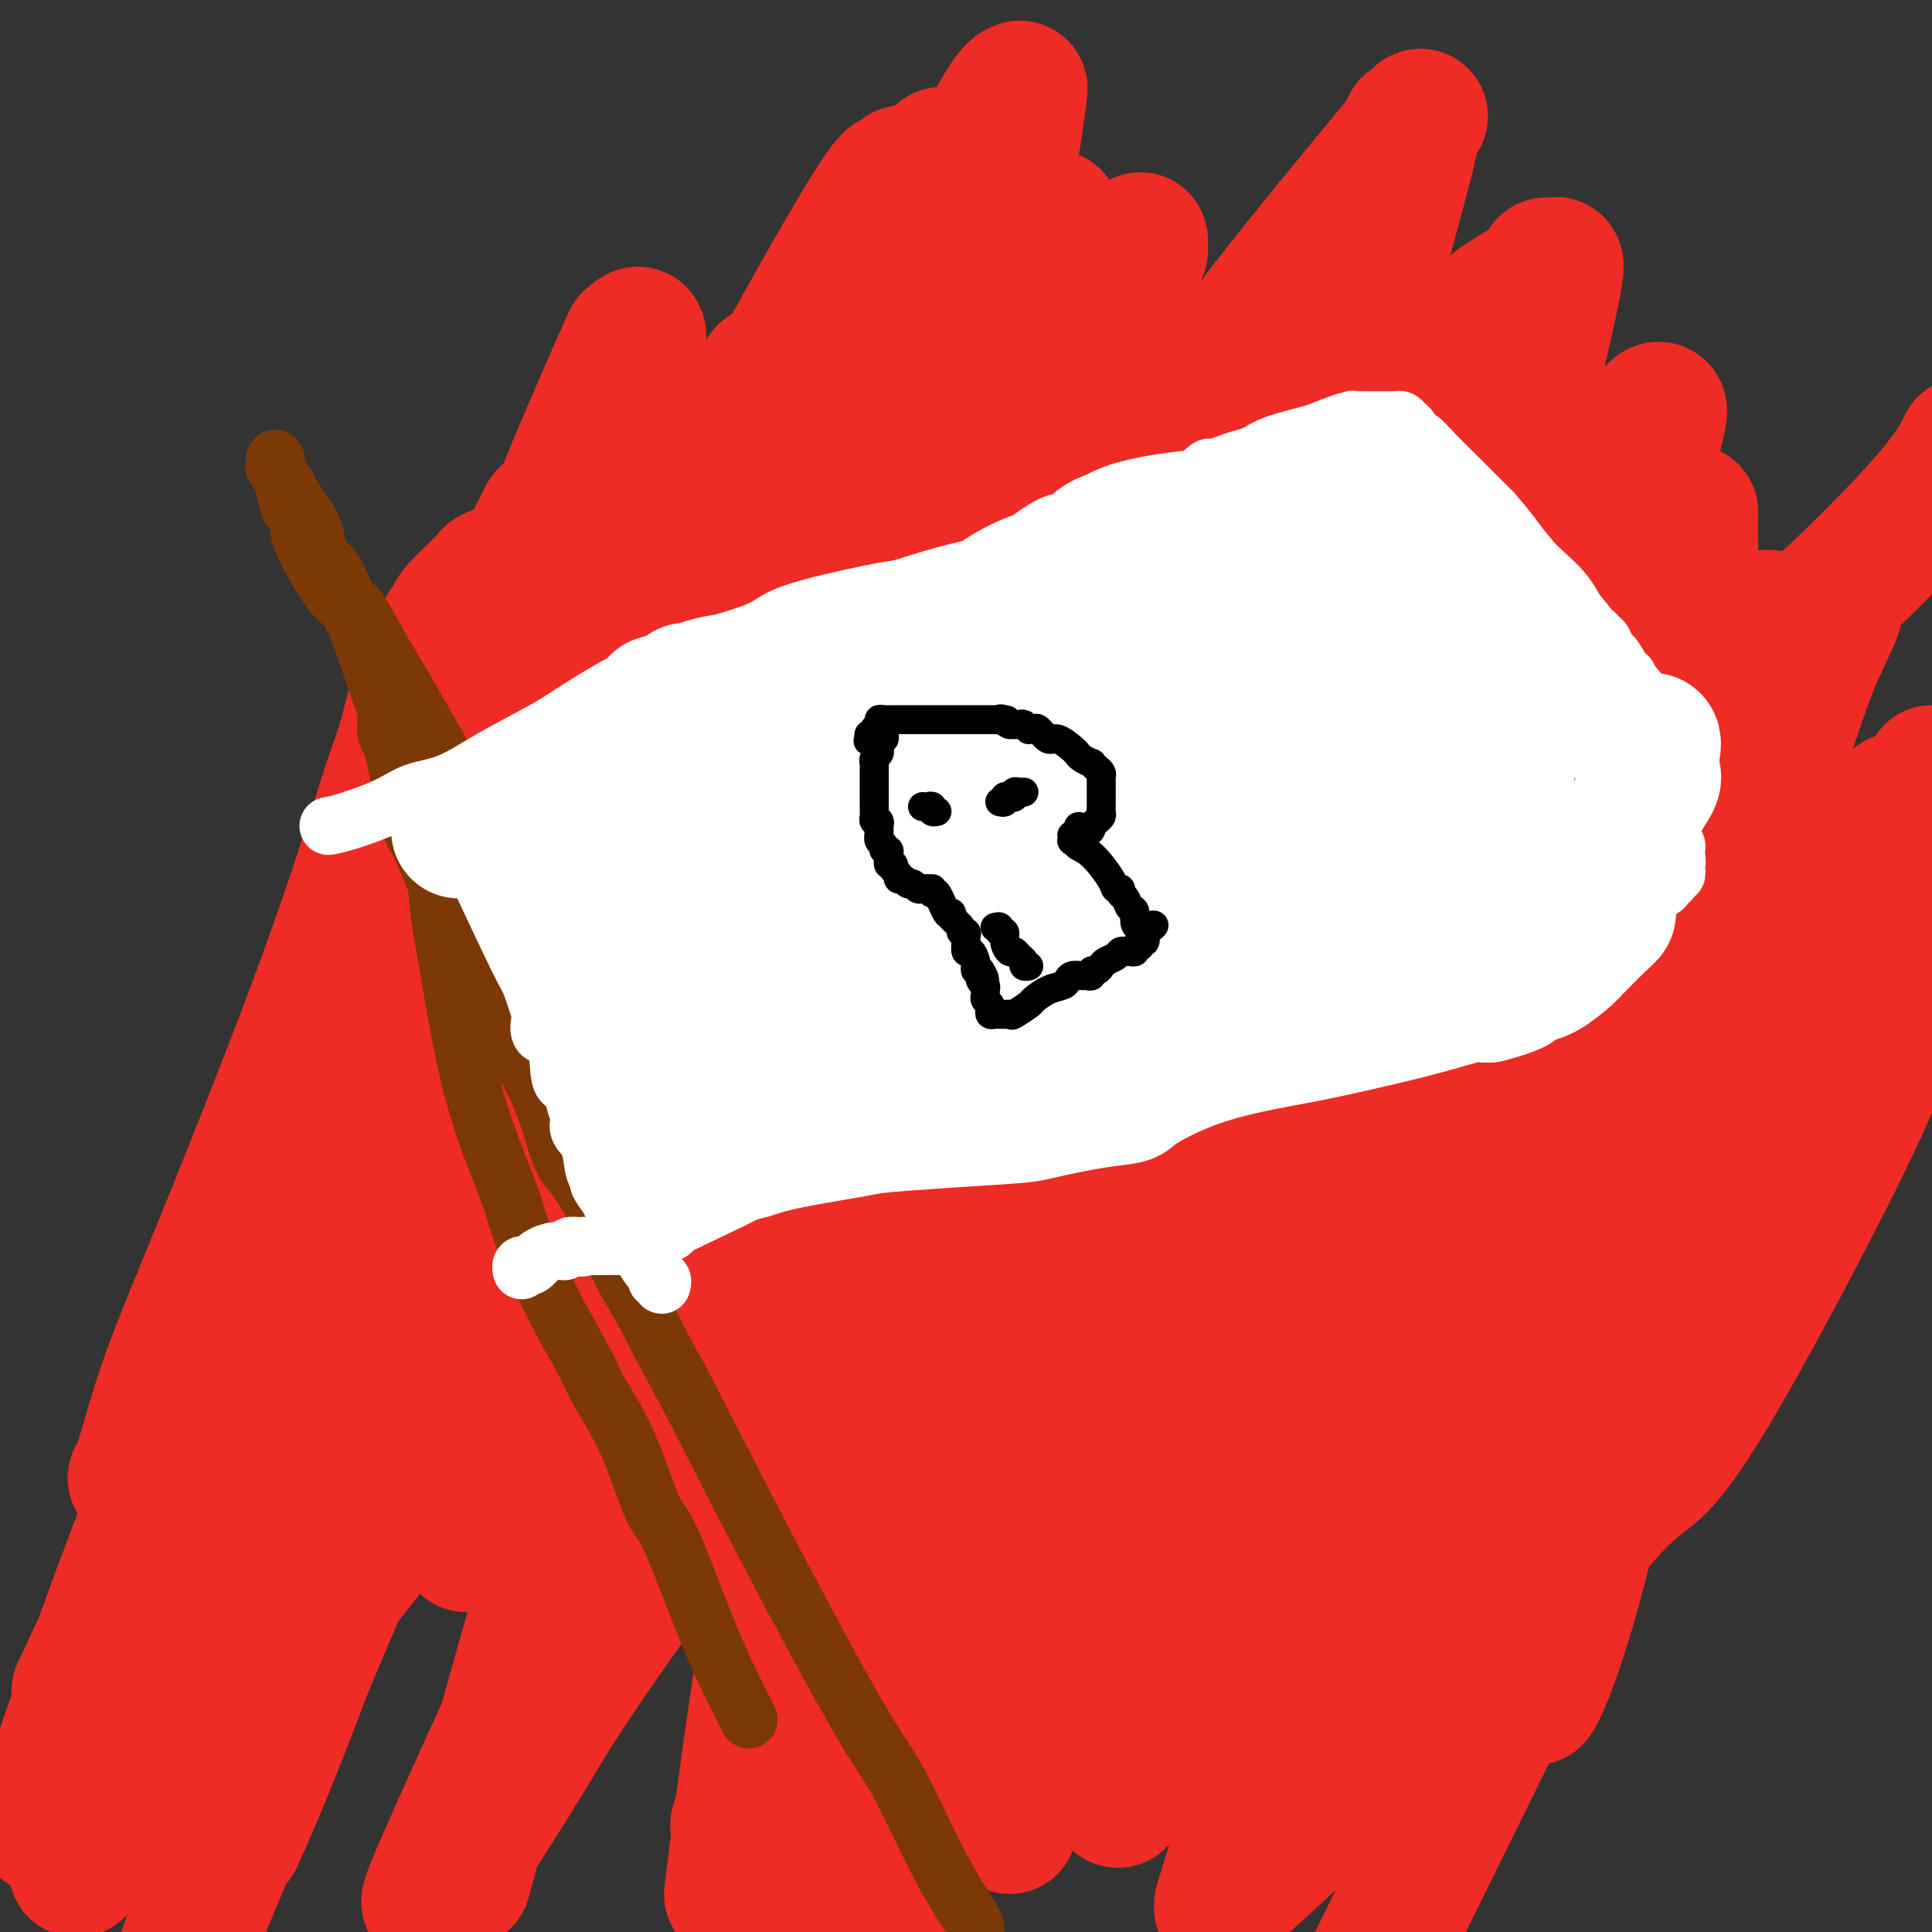 <svg viewBox='0 0 400 400' version='1.1' xmlns='http://www.w3.org/2000/svg' xmlns:xlink='http://www.w3.org/1999/xlink'><rect x="0" y="0" width="400" height="400" fill="#333333" stroke="none"/><g fill='none' stroke='#EE2B24' stroke-width='28' stroke-linecap='round' stroke-linejoin='round'><path d='M28,306c0.497,-0.846 0.993,-1.692 2,-5c1.007,-3.308 2.523,-9.080 5,-16c2.477,-6.920 5.914,-14.990 12,-30c6.086,-15.010 14.821,-36.960 21,-54c6.179,-17.040 9.801,-29.170 12,-36c2.199,-6.830 2.976,-8.360 4,-12c1.024,-3.640 2.296,-9.388 4,-14c1.704,-4.612 3.841,-8.086 5,-10c1.159,-1.914 1.340,-2.269 2,-3c0.660,-0.731 1.797,-1.840 3,-3c1.203,-1.160 2.470,-2.373 3,-3c0.530,-0.627 0.323,-0.668 1,-1c0.677,-0.332 2.240,-0.956 3,-1c0.760,-0.044 0.719,0.493 1,0c0.281,-0.493 0.884,-2.017 0,2c-0.884,4.017 -3.255,13.573 -12,38c-8.745,24.427 -23.863,63.725 -32,85c-8.137,21.275 -9.295,24.527 -14,36c-4.705,11.473 -12.959,31.166 -17,41c-4.041,9.834 -3.869,9.810 -4,10c-0.131,0.190 -0.566,0.595 -1,1'/><path d='M26,331c-11.029,27.569 -4.600,9.990 2,-5c6.600,-14.990 13.373,-27.393 23,-50c9.627,-22.607 22.110,-55.419 29,-74c6.890,-18.581 8.189,-22.929 12,-35c3.811,-12.071 10.134,-31.863 14,-43c3.866,-11.137 5.274,-13.618 6,-15c0.726,-1.382 0.768,-1.664 1,-2c0.232,-0.336 0.653,-0.728 1,-1c0.347,-0.272 0.621,-0.426 0,1c-0.621,1.426 -2.137,4.432 -3,6c-0.863,1.568 -1.072,1.698 -6,16c-4.928,14.302 -14.574,42.776 -19,58c-4.426,15.224 -3.630,17.197 -5,26c-1.370,8.803 -4.906,24.436 -7,34c-2.094,9.564 -2.747,13.059 -3,15c-0.253,1.941 -0.105,2.328 0,3c0.105,0.672 0.168,1.628 0,2c-0.168,0.372 -0.567,0.158 1,-2c1.567,-2.158 5.098,-6.262 8,-8c2.902,-1.738 5.174,-1.111 18,-21c12.826,-19.889 36.208,-60.295 48,-83c11.792,-22.705 11.996,-27.708 18,-45c6.004,-17.292 17.809,-46.874 24,-61c6.191,-14.126 6.768,-12.795 7,-13c0.232,-0.205 0.117,-1.944 0,-2c-0.117,-0.056 -0.238,1.573 0,1c0.238,-0.573 0.833,-3.346 -3,5c-3.833,8.346 -12.095,27.813 -19,44c-6.905,16.187 -12.452,29.093 -18,42'/><path d='M155,124c-12.654,35.360 -24.289,78.760 -31,104c-6.711,25.240 -8.499,32.319 -12,44c-3.501,11.681 -8.714,27.964 -10,34c-1.286,6.036 1.357,1.824 -1,6c-2.357,4.176 -9.712,16.739 2,-3c11.712,-19.739 42.491,-71.781 60,-103c17.509,-31.219 21.749,-41.616 28,-55c6.251,-13.384 14.513,-29.756 22,-47c7.487,-17.244 14.197,-35.359 18,-44c3.803,-8.641 4.698,-7.808 5,-8c0.302,-0.192 0.011,-1.410 0,-2c-0.011,-0.590 0.259,-0.552 0,1c-0.259,1.552 -1.047,4.617 -2,5c-0.953,0.383 -2.069,-1.918 -11,17c-8.931,18.918 -25.676,59.054 -37,94c-11.324,34.946 -17.228,64.701 -20,79c-2.772,14.299 -2.411,13.143 -3,15c-0.589,1.857 -2.127,6.728 -3,9c-0.873,2.272 -1.082,1.947 0,1c1.082,-0.947 3.454,-2.514 4,-3c0.546,-0.486 -0.734,0.109 11,-12c11.734,-12.109 36.482,-36.921 50,-51c13.518,-14.079 15.804,-17.424 25,-32c9.196,-14.576 25.300,-40.385 34,-56c8.700,-15.615 9.997,-21.038 11,-24c1.003,-2.962 1.712,-3.464 2,-4c0.288,-0.536 0.154,-1.106 0,-1c-0.154,0.106 -0.330,0.887 -3,6c-2.670,5.113 -7.835,14.556 -13,24'/><path d='M281,118c-5.470,9.587 -11.147,19.054 -24,54c-12.853,34.946 -32.884,95.370 -44,131c-11.116,35.630 -13.319,46.466 -17,61c-3.681,14.534 -8.841,32.767 -14,51'/><path d='M204,364c-1.477,3.614 -2.955,7.229 0,0c2.955,-7.229 10.341,-25.301 24,-52c13.659,-26.699 33.590,-62.025 47,-86c13.410,-23.975 20.300,-36.599 24,-42c3.700,-5.401 4.209,-3.577 5,-5c0.791,-1.423 1.864,-6.092 2,-6c0.136,0.092 -0.666,4.945 -2,7c-1.334,2.055 -3.200,1.312 -13,26c-9.800,24.688 -27.533,74.808 -38,105c-10.467,30.192 -13.668,40.457 -16,47c-2.332,6.543 -3.794,9.365 -4,10c-0.206,0.635 0.843,-0.917 0,1c-0.843,1.917 -3.578,7.304 1,0c4.578,-7.304 16.468,-27.298 23,-34c6.532,-6.702 7.704,-0.110 33,-45c25.296,-44.890 74.716,-141.262 77,-159c2.284,-17.738 -42.568,43.157 -63,71c-20.432,27.843 -16.446,22.635 -26,41c-9.554,18.365 -32.650,60.303 -46,86c-13.350,25.697 -16.956,35.154 -19,40c-2.044,4.846 -2.527,5.083 -3,6c-0.473,0.917 -0.935,2.516 -1,3c-0.065,0.484 0.267,-0.147 2,-5c1.733,-4.853 4.866,-13.926 8,-23'/><path d='M219,350c8.825,-21.218 25.889,-60.264 41,-97c15.111,-36.736 28.269,-71.161 35,-91c6.731,-19.839 7.036,-25.092 9,-33c1.964,-7.908 5.587,-18.469 7,-23c1.413,-4.531 0.615,-3.030 0,-2c-0.615,1.030 -1.049,1.589 0,0c1.049,-1.589 3.579,-5.326 -5,4c-8.579,9.326 -28.269,31.716 -40,45c-11.731,13.284 -15.505,17.461 -27,44c-11.495,26.539 -30.713,75.440 -44,113c-13.287,37.560 -20.644,63.780 -28,90'/><path d='M176,361c-4.710,16.538 -9.421,33.075 0,0c9.421,-33.075 32.973,-115.764 48,-169c15.027,-53.236 21.529,-77.019 24,-86c2.471,-8.981 0.911,-3.158 0,-1c-0.911,2.158 -1.172,0.653 -3,2c-1.828,1.347 -5.223,5.546 -8,8c-2.777,2.454 -4.935,3.164 -17,21c-12.065,17.836 -34.036,52.798 -54,92c-19.964,39.202 -37.921,82.643 -47,105c-9.079,22.357 -9.281,23.630 -13,31c-3.719,7.370 -10.955,20.836 -14,27c-3.045,6.164 -1.900,5.025 -1,3c0.900,-2.025 1.556,-4.938 0,-3c-1.556,1.938 -5.323,8.725 3,-10c8.323,-18.725 28.737,-62.963 40,-87c11.263,-24.037 13.373,-27.872 21,-48c7.627,-20.128 20.769,-56.550 28,-77c7.231,-20.450 8.551,-24.929 9,-27c0.449,-2.071 0.028,-1.733 0,-2c-0.028,-0.267 0.336,-1.137 0,-1c-0.336,0.137 -1.374,1.281 -1,1c0.374,-0.281 2.159,-1.988 -5,5c-7.159,6.988 -23.261,22.671 -43,52c-19.739,29.329 -43.116,72.305 -56,97c-12.884,24.695 -15.277,31.110 -22,47c-6.723,15.890 -17.778,41.254 -23,54c-5.222,12.746 -4.611,12.873 -4,13'/><path d='M50,378c-1.047,2.356 -2.094,4.713 0,0c2.094,-4.713 7.329,-16.494 17,-43c9.671,-26.506 23.777,-67.736 35,-102c11.223,-34.264 19.563,-61.561 24,-75c4.437,-13.439 4.971,-13.018 6,-16c1.029,-2.982 2.553,-9.366 3,-11c0.447,-1.634 -0.185,1.482 1,0c1.185,-1.482 4.185,-7.564 -3,2c-7.185,9.564 -24.556,34.772 -35,50c-10.444,15.228 -13.962,20.476 -25,43c-11.038,22.524 -29.596,62.322 -40,86c-10.404,23.678 -12.655,31.234 -14,35c-1.345,3.766 -1.783,3.741 -2,4c-0.217,0.259 -0.213,0.801 0,0c0.213,-0.801 0.634,-2.945 0,-2c-0.634,0.945 -2.323,4.980 5,-11c7.323,-15.980 23.658,-51.973 40,-91c16.342,-39.027 32.692,-81.087 41,-104c8.308,-22.913 8.575,-26.680 12,-36c3.425,-9.320 10.007,-24.193 13,-31c2.993,-6.807 2.396,-5.550 3,-6c0.604,-0.450 2.410,-2.608 0,3c-2.410,5.608 -9.035,18.984 -13,29c-3.965,10.016 -5.269,16.674 -16,43c-10.731,26.326 -30.889,72.319 -46,114c-15.111,41.681 -25.174,79.048 -30,97c-4.826,17.952 -4.415,16.487 -6,20c-1.585,3.513 -5.167,12.004 -4,11c1.167,-1.004 7.084,-11.502 13,-22'/><path d='M29,365c21.535,-32.781 68.871,-103.735 93,-141c24.129,-37.265 25.051,-40.843 29,-48c3.949,-7.157 10.925,-17.893 18,-30c7.075,-12.107 14.247,-25.584 18,-32c3.753,-6.416 4.085,-5.770 5,-7c0.915,-1.230 2.413,-4.337 0,3c-2.413,7.337 -8.736,25.117 -19,50c-10.264,24.883 -24.470,56.867 -39,100c-14.530,43.133 -29.384,97.413 -35,118c-5.616,20.587 -1.995,7.481 -1,3c0.995,-4.481 -0.636,-0.337 -1,1c-0.364,1.337 0.538,-0.132 3,-4c2.462,-3.868 6.485,-10.136 10,-16c3.515,-5.864 6.521,-11.324 22,-33c15.479,-21.676 43.430,-59.569 62,-90c18.570,-30.431 27.758,-53.399 34,-68c6.242,-14.601 9.538,-20.834 11,-24c1.462,-3.166 1.091,-3.264 1,-4c-0.091,-0.736 0.100,-2.110 0,-2c-0.100,0.110 -0.490,1.704 0,1c0.490,-0.704 1.861,-3.707 -3,5c-4.861,8.707 -15.955,29.123 -30,63c-14.045,33.877 -31.042,81.217 -39,106c-7.958,24.783 -6.878,27.011 -8,34c-1.122,6.989 -4.445,18.739 -6,24c-1.555,5.261 -1.342,4.032 -1,3c0.342,-1.032 0.812,-1.866 2,-5c1.188,-3.134 3.094,-8.567 5,-14'/><path d='M160,358c3.080,-6.968 7.279,-14.889 20,-41c12.721,-26.111 33.963,-70.411 51,-110c17.037,-39.589 29.869,-74.466 37,-93c7.131,-18.534 8.562,-20.727 9,-22c0.438,-1.273 -0.116,-1.628 0,-2c0.116,-0.372 0.901,-0.761 1,0c0.099,0.761 -0.488,2.671 0,2c0.488,-0.671 2.051,-3.925 -5,11c-7.051,14.925 -22.715,48.027 -31,67c-8.285,18.973 -9.190,23.815 -15,44c-5.810,20.185 -16.524,55.712 -21,70c-4.476,14.288 -2.713,7.337 -2,5c0.713,-2.337 0.375,-0.062 0,1c-0.375,1.062 -0.788,0.909 0,0c0.788,-0.909 2.779,-2.575 4,-4c1.221,-1.425 1.674,-2.610 12,-13c10.326,-10.390 30.524,-29.985 47,-47c16.476,-17.015 29.230,-31.450 38,-42c8.770,-10.550 13.555,-17.216 16,-21c2.445,-3.784 2.549,-4.687 3,-5c0.451,-0.313 1.248,-0.035 3,-4c1.752,-3.965 4.460,-12.171 -2,7c-6.460,19.171 -22.086,65.721 -31,94c-8.914,28.279 -11.115,38.287 -17,59c-5.885,20.713 -15.454,52.129 -20,67c-4.546,14.871 -4.070,13.196 -4,13c0.070,-0.196 -0.266,1.087 0,1c0.266,-0.087 1.133,-1.543 2,-3'/><path d='M255,392c1.950,-1.767 5.823,-5.183 11,-10c5.177,-4.817 11.656,-11.033 26,-28c14.344,-16.967 36.553,-44.683 48,-60c11.447,-15.317 12.133,-18.235 16,-27c3.867,-8.765 10.914,-23.377 14,-31c3.086,-7.623 2.211,-8.258 3,-10c0.789,-1.742 3.242,-4.591 0,1c-3.242,5.591 -12.181,19.621 -17,29c-4.819,9.379 -5.520,14.108 -18,41c-12.480,26.892 -36.740,75.946 -61,125'/><path d='M297,329c-2.866,12.997 -5.731,25.993 0,0c5.731,-25.993 20.060,-90.977 28,-127c7.940,-36.023 9.492,-43.085 11,-57c1.508,-13.915 2.972,-34.682 5,-47c2.028,-12.318 4.620,-16.186 0,-11c-4.620,5.186 -16.453,19.425 -21,20c-4.547,0.575 -1.809,-12.515 -21,27c-19.191,39.515 -60.310,131.635 -78,176c-17.690,44.365 -11.950,40.975 -10,41c1.950,0.025 0.110,3.467 -1,6c-1.110,2.533 -1.490,4.159 -1,3c0.490,-1.159 1.851,-5.104 1,-4c-0.851,1.104 -3.912,7.256 3,-9c6.912,-16.256 23.798,-54.922 34,-79c10.202,-24.078 13.719,-33.570 21,-57c7.281,-23.430 18.324,-60.799 24,-81c5.676,-20.201 5.984,-23.233 6,-25c0.016,-1.767 -0.262,-2.269 0,-3c0.262,-0.731 1.063,-1.690 0,-1c-1.063,0.690 -3.992,3.031 -6,4c-2.008,0.969 -3.096,0.567 -12,10c-8.904,9.433 -25.626,28.703 -42,51c-16.374,22.297 -32.402,47.623 -41,62c-8.598,14.377 -9.768,17.805 -14,26c-4.232,8.195 -11.526,21.155 -15,28c-3.474,6.845 -3.128,7.574 -3,8c0.128,0.426 0.036,0.550 0,-1c-0.036,-1.550 -0.018,-4.775 0,-8'/><path d='M165,281c0.814,-4.890 2.847,-12.616 5,-22c2.153,-9.384 4.424,-20.426 8,-43c3.576,-22.574 8.458,-56.680 12,-81c3.542,-24.320 5.745,-38.854 7,-46c1.255,-7.146 1.562,-6.903 2,-10c0.438,-3.097 1.005,-9.532 1,-12c-0.005,-2.468 -0.584,-0.967 0,-1c0.584,-0.033 2.331,-1.600 0,0c-2.331,1.600 -8.740,6.369 -23,26c-14.260,19.631 -36.370,54.126 -60,92c-23.630,37.874 -48.781,79.127 -64,106c-15.219,26.873 -20.507,39.367 -26,52c-5.493,12.633 -11.191,25.407 -14,31c-2.809,5.593 -2.729,4.007 -3,4c-0.271,-0.007 -0.892,1.567 -1,1c-0.108,-0.567 0.296,-3.274 0,-3c-0.296,0.274 -1.291,3.528 3,-9c4.291,-12.528 13.867,-40.840 28,-75c14.133,-34.160 32.822,-74.169 43,-96c10.178,-21.831 11.844,-25.485 18,-37c6.156,-11.515 16.804,-30.891 23,-41c6.196,-10.109 7.942,-10.950 9,-12c1.058,-1.050 1.428,-2.308 1,-1c-0.428,1.308 -1.653,5.182 -10,24c-8.347,18.818 -23.817,52.578 -38,87c-14.183,34.422 -27.080,69.505 -34,88c-6.920,18.495 -7.863,20.403 -9,26c-1.137,5.597 -2.468,14.885 -3,19c-0.532,4.115 -0.266,3.058 0,2'/><path d='M40,350c-1.271,6.165 1.552,-1.921 2,-3c0.448,-1.079 -1.480,4.851 11,-15c12.480,-19.851 39.369,-65.481 54,-91c14.631,-25.519 17.005,-30.926 28,-53c10.995,-22.074 30.611,-60.814 42,-84c11.389,-23.186 14.550,-30.817 17,-36c2.450,-5.183 4.190,-7.916 5,-9c0.810,-1.084 0.691,-0.517 0,2c-0.691,2.517 -1.956,6.985 -3,11c-1.044,4.015 -1.869,7.579 -9,33c-7.131,25.421 -20.567,72.700 -28,98c-7.433,25.300 -8.863,28.621 -13,43c-4.137,14.379 -10.979,39.815 -14,52c-3.021,12.185 -2.219,11.118 -2,11c0.219,-0.118 -0.143,0.712 0,1c0.143,0.288 0.791,0.034 3,-3c2.209,-3.034 5.979,-8.846 10,-13c4.021,-4.154 8.294,-6.648 21,-24c12.706,-17.352 33.846,-49.560 51,-77c17.154,-27.440 30.322,-50.112 38,-62c7.678,-11.888 9.865,-12.991 13,-17c3.135,-4.009 7.217,-10.925 9,-14c1.783,-3.075 1.267,-2.309 1,-2c-0.267,0.309 -0.286,0.161 0,1c0.286,0.839 0.875,2.666 -1,10c-1.875,7.334 -6.215,20.175 -9,31c-2.785,10.825 -4.014,19.633 -9,39c-4.986,19.367 -13.727,49.291 -18,66c-4.273,16.709 -4.078,20.203 -4,22c0.078,1.797 0.039,1.899 0,2'/><path d='M235,269c-6.683,26.623 -3.389,8.679 0,1c3.389,-7.679 6.873,-5.095 11,-6c4.127,-0.905 8.898,-5.300 25,-18c16.102,-12.700 43.536,-33.705 62,-52c18.464,-18.295 27.959,-33.879 33,-42c5.041,-8.121 5.626,-8.779 7,-12c1.374,-3.221 3.535,-9.006 5,-12c1.465,-2.994 2.234,-3.197 2,-2c-0.234,1.197 -1.472,3.793 -3,7c-1.528,3.207 -3.345,7.026 -9,25c-5.655,17.974 -15.146,50.104 -22,77c-6.854,26.896 -11.071,48.558 -13,59c-1.929,10.442 -1.570,9.666 -2,12c-0.430,2.334 -1.648,7.780 -2,10c-0.352,2.220 0.164,1.214 2,-1c1.836,-2.214 4.993,-5.635 8,-8c3.007,-2.365 5.864,-3.675 14,-17c8.136,-13.325 21.552,-38.664 29,-54c7.448,-15.336 8.928,-20.667 11,-31c2.072,-10.333 4.735,-25.666 6,-34c1.265,-8.334 1.133,-9.667 1,-11'/><path d='M390,169c2.312,-2.839 4.625,-5.679 0,0c-4.625,5.679 -16.187,19.875 -26,39c-9.813,19.125 -17.878,43.179 -24,65c-6.122,21.821 -10.300,41.409 -14,55c-3.700,13.591 -6.920,21.185 -8,23c-1.080,1.815 -0.020,-2.150 0,-4c0.020,-1.850 -1.000,-1.583 2,-19c3.000,-17.417 10.019,-52.516 13,-71c2.981,-18.484 1.923,-20.354 4,-37c2.077,-16.646 7.288,-48.068 10,-68c2.712,-19.932 2.924,-28.373 3,-33c0.076,-4.627 0.016,-5.438 0,-7c-0.016,-1.562 0.013,-3.875 0,-5c-0.013,-1.125 -0.068,-1.063 0,-1c0.068,0.063 0.259,0.125 -2,1c-2.259,0.875 -6.969,2.563 -18,25c-11.031,22.437 -28.384,65.624 -37,90c-8.616,24.376 -8.495,29.942 -13,48c-4.505,18.058 -13.638,48.608 -18,64c-4.362,15.392 -3.954,15.625 -4,16c-0.046,0.375 -0.545,0.890 -1,1c-0.455,0.110 -0.866,-0.186 0,-2c0.866,-1.814 3.008,-5.146 5,-9c1.992,-3.854 3.833,-8.229 11,-26c7.167,-17.771 19.658,-48.937 29,-74c9.342,-25.063 15.534,-44.022 19,-54c3.466,-9.978 4.207,-10.973 6,-15c1.793,-4.027 4.636,-11.084 6,-15c1.364,-3.916 1.247,-4.690 1,-5c-0.247,-0.310 -0.623,-0.155 -1,0'/><path d='M333,151c12.055,-31.645 4.691,-11.256 -6,7c-10.691,18.256 -24.710,34.381 -44,60c-19.290,25.619 -43.851,60.733 -57,80c-13.149,19.267 -14.886,22.687 -24,39c-9.114,16.313 -25.604,45.518 -35,61c-9.396,15.482 -11.698,17.241 -14,19'/><path d='M152,388c-0.446,3.644 -0.892,7.288 0,0c0.892,-7.288 3.122,-25.508 9,-63c5.878,-37.492 15.403,-94.257 24,-147c8.597,-52.743 16.267,-101.463 20,-124c3.733,-22.537 3.531,-18.890 4,-21c0.469,-2.110 1.610,-9.978 2,-13c0.390,-3.022 0.029,-1.197 0,-1c-0.029,0.197 0.274,-1.234 -1,0c-1.274,1.234 -4.123,5.134 -15,29c-10.877,23.866 -29.780,67.698 -40,92c-10.220,24.302 -11.758,29.076 -18,44c-6.242,14.924 -17.188,40.000 -23,53c-5.812,13.000 -6.488,13.923 -7,15c-0.512,1.077 -0.858,2.307 -1,3c-0.142,0.693 -0.078,0.850 0,1c0.078,0.150 0.171,0.292 1,-1c0.829,-1.292 2.393,-4.019 3,-5c0.607,-0.981 0.257,-0.216 9,-17c8.743,-16.784 26.580,-51.118 36,-70c9.420,-18.882 10.423,-22.311 18,-36c7.577,-13.689 21.729,-37.637 30,-52c8.271,-14.363 10.661,-19.141 12,-22c1.339,-2.859 1.626,-3.801 2,-5c0.374,-1.199 0.833,-2.657 1,-3c0.167,-0.343 0.041,0.427 -5,9c-5.041,8.573 -14.998,24.947 -22,38c-7.002,13.053 -11.050,22.785 -27,53c-15.950,30.215 -43.801,80.913 -58,107c-14.199,26.087 -14.746,27.562 -20,37c-5.254,9.438 -15.215,26.839 -20,35c-4.785,8.161 -4.392,7.080 -4,6'/><path d='M62,330c-24.613,45.283 -8.144,15.989 1,-1c9.144,-16.989 10.963,-21.673 14,-31c3.037,-9.327 7.291,-23.296 19,-52c11.709,-28.704 30.875,-72.141 46,-106c15.125,-33.859 26.211,-58.138 32,-71c5.789,-12.862 6.281,-14.305 8,-19c1.719,-4.695 4.666,-12.641 5,-14c0.334,-1.359 -1.943,3.868 -2,3c-0.057,-0.868 2.107,-7.831 -10,13c-12.107,20.831 -38.486,69.457 -53,97c-14.514,27.543 -17.164,34.004 -29,61c-11.836,26.996 -32.860,74.528 -44,99c-11.140,24.472 -12.397,25.886 -13,27c-0.603,1.114 -0.553,1.930 -1,3c-0.447,1.070 -1.391,2.396 -1,1c0.391,-1.396 2.117,-5.512 3,-8c0.883,-2.488 0.924,-3.347 12,-28c11.076,-24.653 33.189,-73.099 52,-112c18.811,-38.901 34.321,-68.258 42,-83c7.679,-14.742 7.527,-14.871 9,-18c1.473,-3.129 4.572,-9.259 6,-12c1.428,-2.741 1.187,-2.092 1,-2c-0.187,0.092 -0.319,-0.374 -1,1c-0.681,1.374 -1.909,4.588 -5,9c-3.091,4.412 -8.044,10.022 -19,36c-10.956,25.978 -27.916,72.324 -41,110c-13.084,37.676 -22.292,66.682 -27,82c-4.708,15.318 -4.917,16.948 -5,18c-0.083,1.052 -0.042,1.526 0,2'/><path d='M61,335c-5.173,16.205 -2.104,5.717 0,1c2.104,-4.717 3.244,-3.664 4,-3c0.756,0.664 1.128,0.937 12,-13c10.872,-13.937 32.245,-42.084 54,-66c21.755,-23.916 43.894,-43.600 56,-54c12.106,-10.400 14.181,-11.515 21,-16c6.819,-4.485 18.383,-12.338 27,-17c8.617,-4.662 14.286,-6.131 17,-7c2.714,-0.869 2.474,-1.139 3,-2c0.526,-0.861 1.818,-2.314 2,0c0.182,2.314 -0.748,8.395 -2,14c-1.252,5.605 -2.827,10.736 -11,28c-8.173,17.264 -22.943,46.663 -34,68c-11.057,21.337 -18.401,34.614 -22,41c-3.599,6.386 -3.454,5.882 -4,7c-0.546,1.118 -1.783,3.860 -2,4c-0.217,0.140 0.587,-2.322 0,-1c-0.587,1.322 -2.564,6.426 4,-8c6.564,-14.426 21.668,-48.384 39,-91c17.332,-42.616 36.891,-93.892 47,-122c10.109,-28.108 10.767,-33.048 13,-42c2.233,-8.952 6.041,-21.916 7,-27c0.959,-5.084 -0.932,-2.287 0,-3c0.932,-0.713 4.685,-4.936 -1,2c-5.685,6.936 -20.808,25.033 -30,37c-9.192,11.967 -12.452,17.806 -22,35c-9.548,17.194 -25.384,45.743 -34,61c-8.616,15.257 -10.012,17.223 -11,19c-0.988,1.777 -1.568,3.365 -2,4c-0.432,0.635 -0.716,0.318 -1,0'/><path d='M191,184c-11.244,18.927 -4.355,6.745 3,-4c7.355,-10.745 15.177,-20.055 21,-26c5.823,-5.945 9.646,-8.527 19,-17c9.354,-8.473 24.240,-22.837 38,-36c13.760,-13.163 26.396,-25.125 32,-31c5.604,-5.875 4.177,-5.661 6,-7c1.823,-1.339 6.896,-4.230 9,-6c2.104,-1.770 1.238,-2.420 1,-2c-0.238,0.420 0.150,1.911 1,1c0.850,-0.911 2.162,-4.223 0,6c-2.162,10.223 -7.797,33.981 -12,48c-4.203,14.019 -6.973,18.297 -12,30c-5.027,11.703 -12.311,30.830 -16,41c-3.689,10.170 -3.784,11.383 -4,12c-0.216,0.617 -0.555,0.637 -1,1c-0.445,0.363 -0.998,1.070 0,1c0.998,-0.070 3.546,-0.917 6,-2c2.454,-1.083 4.812,-2.404 17,-10c12.188,-7.596 34.204,-21.468 53,-36c18.796,-14.532 34.370,-29.723 43,-39c8.630,-9.277 10.315,-12.638 12,-16'/><path d='M358,213c1.268,-2.434 2.537,-4.867 0,0c-2.537,4.867 -8.879,17.035 -12,24c-3.121,6.965 -3.023,8.728 -4,12c-0.977,3.272 -3.031,8.052 -4,10c-0.969,1.948 -0.854,1.063 -1,1c-0.146,-0.063 -0.555,0.694 1,0c1.555,-0.694 5.072,-2.841 9,-6c3.928,-3.159 8.265,-7.331 10,-9c1.735,-1.669 0.867,-0.834 0,0'/></g>
<g fill='none' stroke='#7C3805' stroke-width='12' stroke-linecap='round' stroke-linejoin='round'><path d='M155,356c-2.568,-5.049 -5.136,-10.098 -8,-17c-2.864,-6.902 -6.023,-15.659 -8,-20c-1.977,-4.341 -2.771,-4.268 -4,-7c-1.229,-2.732 -2.893,-8.271 -5,-13c-2.107,-4.729 -4.657,-8.649 -6,-11c-1.343,-2.351 -1.478,-3.134 -3,-6c-1.522,-2.866 -4.432,-7.815 -7,-13c-2.568,-5.185 -4.796,-10.605 -6,-14c-1.204,-3.395 -1.384,-4.765 -3,-9c-1.616,-4.235 -4.666,-11.335 -7,-20c-2.334,-8.665 -3.951,-18.894 -5,-25c-1.049,-6.106 -1.528,-8.090 -2,-12c-0.472,-3.910 -0.935,-9.745 -1,-12c-0.065,-2.255 0.267,-0.930 0,-2c-0.267,-1.070 -1.134,-4.535 -2,-8'/><path d='M88,167c-2.477,-11.264 -3.668,-9.923 -6,-15c-2.332,-5.077 -5.805,-16.573 -8,-22c-2.195,-5.427 -3.113,-4.785 -5,-7c-1.887,-2.215 -4.745,-7.288 -6,-10c-1.255,-2.712 -0.909,-3.064 -1,-4c-0.091,-0.936 -0.620,-2.458 -1,-3c-0.380,-0.542 -0.609,-0.106 -1,-1c-0.391,-0.894 -0.942,-3.119 -1,-4c-0.058,-0.881 0.377,-0.418 0,-1c-0.377,-0.582 -1.565,-2.207 -2,-3c-0.435,-0.793 -0.117,-0.752 0,-1c0.117,-0.248 0.033,-0.785 0,-1c-0.033,-0.215 -0.017,-0.107 0,0'/><path d='M57,95c0.043,0.368 0.085,0.736 0,1c-0.085,0.264 -0.298,0.424 0,1c0.298,0.576 1.108,1.568 2,3c0.892,1.432 1.867,3.305 3,5c1.133,1.695 2.424,3.211 3,5c0.576,1.789 0.435,3.851 1,5c0.565,1.149 1.835,1.385 3,3c1.165,1.615 2.226,4.610 3,6c0.774,1.390 1.263,1.174 2,2c0.737,0.826 1.723,2.694 3,5c1.277,2.306 2.846,5.050 4,7c1.154,1.950 1.894,3.107 3,5c1.106,1.893 2.578,4.522 4,7c1.422,2.478 2.794,4.806 4,7c1.206,2.194 2.246,4.253 3,6c0.754,1.747 1.222,3.182 2,5c0.778,1.818 1.866,4.020 3,7c1.134,2.980 2.314,6.738 3,9c0.686,2.262 0.877,3.026 2,5c1.123,1.974 3.177,5.156 4,7c0.823,1.844 0.417,2.350 1,4c0.583,1.650 2.157,4.444 4,8c1.843,3.556 3.955,7.873 5,10c1.045,2.127 1.022,2.063 1,2'/><path d='M120,220c5.022,10.911 3.578,6.689 3,5c-0.578,-1.689 -0.289,-0.844 0,0'/><path d='M123,225c0.000,0.000 0.100,0.100 0.1,0.1'/><path d='M80,149c0.018,0.210 0.036,0.421 0,1c-0.036,0.579 -0.125,1.527 0,2c0.125,0.473 0.463,0.470 1,2c0.537,1.530 1.271,4.594 2,8c0.729,3.406 1.453,7.155 2,9c0.547,1.845 0.919,1.788 2,4c1.081,2.212 2.873,6.694 5,12c2.127,5.306 4.590,11.437 6,15c1.410,3.563 1.769,4.557 4,8c2.231,3.443 6.335,9.333 9,15c2.665,5.667 3.891,11.110 5,14c1.109,2.890 2.101,3.228 4,6c1.899,2.772 4.703,7.977 6,11c1.297,3.023 1.085,3.864 2,6c0.915,2.136 2.958,5.568 5,9'/><path d='M133,271c6.704,13.053 5.964,11.184 9,17c3.036,5.816 9.847,19.316 17,33c7.153,13.684 14.649,27.554 19,35c4.351,7.446 5.558,8.470 8,13c2.442,4.530 6.119,12.566 9,18c2.881,5.434 4.966,8.267 6,10c1.034,1.733 1.017,2.367 1,3'/></g>
<g fill='none' stroke='#FFFFFF' stroke-width='12' stroke-linecap='round' stroke-linejoin='round'><path d='M68,171c0.924,-0.166 1.847,-0.331 4,-1c2.153,-0.669 5.534,-1.841 8,-3c2.466,-1.159 4.016,-2.304 6,-3c1.984,-0.696 4.403,-0.944 7,-2c2.597,-1.056 5.371,-2.922 9,-5c3.629,-2.078 8.111,-4.368 11,-6c2.889,-1.632 4.184,-2.605 8,-5c3.816,-2.395 10.152,-6.211 17,-9c6.848,-2.789 14.207,-4.552 18,-6c3.793,-1.448 4.021,-2.582 8,-4c3.979,-1.418 11.708,-3.119 16,-4c4.292,-0.881 5.146,-0.940 6,-1'/><path d='M186,122c9.500,-2.948 9.249,-2.818 10,-3c0.751,-0.182 2.503,-0.675 4,-1c1.497,-0.325 2.740,-0.482 4,-1c1.260,-0.518 2.537,-1.397 4,-2c1.463,-0.603 3.114,-0.931 4,-1c0.886,-0.069 1.009,0.122 2,0c0.991,-0.122 2.851,-0.557 4,-1c1.149,-0.443 1.588,-0.893 2,-1c0.412,-0.107 0.798,0.131 1,0c0.202,-0.131 0.220,-0.630 1,-1c0.780,-0.370 2.323,-0.610 3,-1c0.677,-0.390 0.488,-0.931 1,-1c0.512,-0.069 1.725,0.332 3,0c1.275,-0.332 2.612,-1.399 3,-2c0.388,-0.601 -0.173,-0.738 0,-1c0.173,-0.262 1.081,-0.649 2,-1c0.919,-0.351 1.851,-0.666 3,-1c1.149,-0.334 2.516,-0.688 3,-1c0.484,-0.312 0.086,-0.584 1,-1c0.914,-0.416 3.140,-0.976 5,-2c1.860,-1.024 3.355,-2.511 4,-3c0.645,-0.489 0.441,0.021 1,0c0.559,-0.021 1.883,-0.573 3,-1c1.117,-0.427 2.029,-0.731 3,-1c0.971,-0.269 2.003,-0.505 3,-1c0.997,-0.495 1.961,-1.249 4,-2c2.039,-0.751 5.154,-1.500 7,-2c1.846,-0.500 2.423,-0.750 3,-1'/><path d='M274,89c8.542,-3.493 3.398,-0.726 2,0c-1.398,0.726 0.949,-0.590 2,-1c1.051,-0.410 0.806,0.086 1,0c0.194,-0.086 0.825,-0.755 1,-1c0.175,-0.245 -0.108,-0.066 0,0c0.108,0.066 0.607,0.018 1,0c0.393,-0.018 0.681,-0.005 1,0c0.319,0.005 0.667,0.001 1,0c0.333,-0.001 0.649,-0.000 1,0c0.351,0.000 0.738,0.000 1,0c0.262,-0.000 0.399,-0.001 1,0c0.601,0.001 1.667,0.004 2,0c0.333,-0.004 -0.065,-0.013 0,0c0.065,0.013 0.595,0.050 1,0c0.405,-0.050 0.685,-0.187 1,0c0.315,0.187 0.665,0.698 1,1c0.335,0.302 0.654,0.396 1,1c0.346,0.604 0.720,1.717 1,2c0.280,0.283 0.467,-0.264 1,0c0.533,0.264 1.411,1.339 3,3c1.589,1.661 3.889,3.909 5,5c1.111,1.091 1.032,1.026 2,2c0.968,0.974 2.984,2.987 5,5'/><path d='M309,106c4.232,4.740 5.813,7.589 8,10c2.187,2.411 4.981,4.382 7,7c2.019,2.618 3.262,5.882 4,7c0.738,1.118 0.971,0.091 1,0c0.029,-0.091 -0.147,0.755 0,1c0.147,0.245 0.617,-0.109 1,0c0.383,0.109 0.680,0.683 1,1c0.320,0.317 0.663,0.376 1,1c0.337,0.624 0.669,1.812 1,3'/><path d='M333,136c3.952,4.588 1.833,1.057 1,0c-0.833,-1.057 -0.381,0.361 0,1c0.381,0.639 0.691,0.500 1,1c0.309,0.500 0.618,1.640 1,2c0.382,0.360 0.839,-0.058 1,0c0.161,0.058 0.028,0.594 0,1c-0.028,0.406 0.049,0.683 0,1c-0.049,0.317 -0.223,0.673 0,1c0.223,0.327 0.844,0.626 1,1c0.156,0.374 -0.151,0.823 0,1c0.151,0.177 0.761,0.082 1,0c0.239,-0.082 0.106,-0.151 0,0c-0.106,0.151 -0.187,0.523 0,1c0.187,0.477 0.641,1.057 1,2c0.359,0.943 0.625,2.247 1,3c0.375,0.753 0.861,0.956 1,2c0.139,1.044 -0.069,2.928 0,4c0.069,1.072 0.415,1.330 1,2c0.585,0.670 1.411,1.752 2,3c0.589,1.248 0.942,2.663 1,5c0.058,2.337 -0.180,5.595 0,7c0.180,1.405 0.779,0.955 1,1c0.221,0.045 0.063,0.584 0,1c-0.063,0.416 -0.032,0.708 0,1'/><path d='M347,177c0.308,2.498 0.079,1.243 0,1c-0.079,-0.243 -0.006,0.526 0,1c0.006,0.474 -0.054,0.651 0,1c0.054,0.349 0.223,0.868 0,1c-0.223,0.132 -0.837,-0.124 -1,0c-0.163,0.124 0.125,0.628 0,1c-0.125,0.372 -0.663,0.610 -1,1c-0.337,0.390 -0.472,0.930 -1,1c-0.528,0.070 -1.447,-0.331 -2,0c-0.553,0.331 -0.739,1.395 -1,2c-0.261,0.605 -0.595,0.750 -1,1c-0.405,0.250 -0.879,0.603 -1,1c-0.121,0.397 0.112,0.838 0,1c-0.112,0.162 -0.569,0.046 -1,0c-0.431,-0.046 -0.837,-0.023 -1,0c-0.163,0.023 -0.082,0.045 0,0c0.082,-0.045 0.166,-0.156 0,0c-0.166,0.156 -0.583,0.578 -1,1'/><path d='M336,190c-1.809,2.173 -0.832,1.104 -1,1c-0.168,-0.104 -1.482,0.757 -2,1c-0.518,0.243 -0.241,-0.131 -1,0c-0.759,0.131 -2.556,0.767 -4,1c-1.444,0.233 -2.536,0.062 -3,0c-0.464,-0.062 -0.301,-0.016 -1,0c-0.699,0.016 -2.261,0.002 -4,0c-1.739,-0.002 -3.657,0.009 -5,0c-1.343,-0.009 -2.112,-0.039 -3,0c-0.888,0.039 -1.893,0.146 -5,1c-3.107,0.854 -8.314,2.453 -11,3c-2.686,0.547 -2.850,0.040 -3,0c-0.150,-0.040 -0.284,0.385 -2,1c-1.716,0.615 -5.013,1.419 -7,2c-1.987,0.581 -2.663,0.938 -3,1c-0.337,0.062 -0.335,-0.173 -1,0c-0.665,0.173 -1.998,0.753 -3,1c-1.002,0.247 -1.673,0.161 -2,0c-0.327,-0.161 -0.308,-0.396 -1,0c-0.692,0.396 -2.094,1.424 -3,2c-0.906,0.576 -1.315,0.701 -2,1c-0.685,0.299 -1.645,0.773 -2,1c-0.355,0.227 -0.103,0.207 -1,1c-0.897,0.793 -2.942,2.401 -4,3c-1.058,0.599 -1.129,0.191 -2,1c-0.871,0.809 -2.543,2.835 -4,4c-1.457,1.165 -2.700,1.467 -4,2c-1.300,0.533 -2.657,1.295 -4,2c-1.343,0.705 -2.671,1.352 -4,2'/><path d='M244,221c-5.400,3.123 -3.899,1.429 -4,1c-0.101,-0.429 -1.805,0.406 -3,1c-1.195,0.594 -1.880,0.947 -3,1c-1.120,0.053 -2.675,-0.192 -3,0c-0.325,0.192 0.582,0.822 0,1c-0.582,0.178 -2.651,-0.097 -5,0c-2.349,0.097 -4.979,0.564 -7,1c-2.021,0.436 -3.435,0.839 -6,1c-2.565,0.161 -6.283,0.081 -10,0'/><path d='M203,227c-7.871,0.864 -7.047,0.024 -7,0c0.047,-0.024 -0.682,0.769 -2,1c-1.318,0.231 -3.224,-0.099 -5,0c-1.776,0.099 -3.423,0.628 -4,1c-0.577,0.372 -0.086,0.587 -1,1c-0.914,0.413 -3.235,1.022 -5,2c-1.765,0.978 -2.975,2.324 -4,3c-1.025,0.676 -1.865,0.681 -4,2c-2.135,1.319 -5.566,3.951 -11,7c-5.434,3.049 -12.870,6.516 -16,8c-3.130,1.484 -1.953,0.985 -2,1c-0.047,0.015 -1.317,0.544 -2,1c-0.683,0.456 -0.777,0.839 -1,1c-0.223,0.161 -0.574,0.098 -1,0c-0.426,-0.098 -0.926,-0.233 -1,0c-0.074,0.233 0.278,0.833 0,1c-0.278,0.167 -1.186,-0.099 -2,0c-0.814,0.099 -1.532,0.562 -2,1c-0.468,0.438 -0.685,0.849 -1,1c-0.315,0.151 -0.728,0.040 -1,0c-0.272,-0.040 -0.401,-0.011 -1,0c-0.599,0.011 -1.666,0.003 -2,0c-0.334,-0.003 0.066,-0.001 0,0c-0.066,0.001 -0.598,0.000 -1,0c-0.402,-0.000 -0.675,-0.000 -1,0c-0.325,0.000 -0.703,0.000 -1,0c-0.297,-0.000 -0.513,-0.000 -1,0c-0.487,0.000 -1.243,0.000 -2,0'/><path d='M122,258c-2.980,0.614 -1.430,0.150 -1,0c0.430,-0.150 -0.259,0.015 -1,0c-0.741,-0.015 -1.533,-0.210 -2,0c-0.467,0.210 -0.608,0.826 -1,1c-0.392,0.174 -1.036,-0.093 -2,0c-0.964,0.093 -2.247,0.547 -3,1c-0.753,0.453 -0.976,0.905 -1,1c-0.024,0.095 0.151,-0.167 0,0c-0.151,0.167 -0.629,0.763 -1,1c-0.371,0.237 -0.636,0.115 -1,0c-0.364,-0.115 -0.829,-0.223 -1,0c-0.171,0.223 -0.049,0.778 0,1c0.049,0.222 0.024,0.111 0,0'/><path d='M90,163c-0.112,0.302 -0.224,0.604 0,1c0.224,0.396 0.785,0.885 2,3c1.215,2.115 3.083,5.856 6,12c2.917,6.144 6.884,14.691 9,19c2.116,4.309 2.382,4.381 3,6c0.618,1.619 1.589,4.784 2,6c0.411,1.216 0.260,0.481 0,1c-0.260,0.519 -0.631,2.291 0,3c0.631,0.709 2.264,0.355 3,2c0.736,1.645 0.576,5.291 1,7c0.424,1.709 1.432,1.483 2,2c0.568,0.517 0.695,1.777 1,3c0.305,1.223 0.788,2.407 1,3c0.212,0.593 0.152,0.593 0,1c-0.152,0.407 -0.396,1.221 0,2c0.396,0.779 1.432,1.524 2,3c0.568,1.476 0.668,3.684 1,5c0.332,1.316 0.897,1.739 1,2c0.103,0.261 -0.256,0.360 0,1c0.256,0.640 1.128,1.820 2,3'/><path d='M126,248c6.650,14.650 5.274,8.776 5,7c-0.274,-1.776 0.552,0.547 1,2c0.448,1.453 0.516,2.034 1,3c0.484,0.966 1.384,2.315 2,3c0.616,0.685 0.950,0.706 1,1c0.050,0.294 -0.182,0.862 0,1c0.182,0.138 0.780,-0.155 1,0c0.220,0.155 0.063,0.759 0,1c-0.063,0.241 -0.031,0.121 0,0'/></g>
<g fill='none' stroke='#FFFFFF' stroke-width='28' stroke-linecap='round' stroke-linejoin='round'><path d='M95,172c0.283,-0.025 0.566,-0.050 1,0c0.434,0.050 1.018,0.176 1,0c-0.018,-0.176 -0.639,-0.655 1,-1c1.639,-0.345 5.538,-0.558 8,-1c2.462,-0.442 3.488,-1.113 6,-2c2.512,-0.887 6.509,-1.990 10,-3c3.491,-1.010 6.476,-1.928 10,-3c3.524,-1.072 7.587,-2.299 10,-3c2.413,-0.701 3.175,-0.877 5,-1c1.825,-0.123 4.714,-0.193 8,-1c3.286,-0.807 6.968,-2.350 9,-3c2.032,-0.650 2.415,-0.408 4,-1c1.585,-0.592 4.374,-2.018 9,-4c4.626,-1.982 11.089,-4.519 15,-6c3.911,-1.481 5.271,-1.906 9,-3c3.729,-1.094 9.829,-2.857 15,-5c5.171,-2.143 9.415,-4.664 12,-6c2.585,-1.336 3.510,-1.485 5,-2c1.490,-0.515 3.544,-1.396 5,-2c1.456,-0.604 2.315,-0.932 3,-1c0.685,-0.068 1.196,0.123 2,0c0.804,-0.123 1.902,-0.562 3,-1'/><path d='M246,123c12.899,-4.654 6.146,-1.288 6,-1c-0.146,0.288 6.314,-2.501 10,-4c3.686,-1.499 4.598,-1.706 5,-2c0.402,-0.294 0.294,-0.674 1,-1c0.706,-0.326 2.224,-0.598 3,-1c0.776,-0.402 0.808,-0.935 1,-1c0.192,-0.065 0.544,0.337 1,0c0.456,-0.337 1.015,-1.415 2,-2c0.985,-0.585 2.396,-0.679 3,-1c0.604,-0.321 0.400,-0.870 1,-1c0.600,-0.130 2.005,0.157 3,0c0.995,-0.157 1.582,-0.760 2,-1c0.418,-0.240 0.669,-0.117 1,0c0.331,0.117 0.741,0.228 1,0c0.259,-0.228 0.365,-0.795 0,-1c-0.365,-0.205 -1.203,-0.049 -3,0c-1.797,0.049 -4.553,-0.009 -7,0c-2.447,0.009 -4.584,0.085 -9,0c-4.416,-0.085 -11.112,-0.331 -17,0c-5.888,0.331 -10.968,1.237 -14,2c-3.032,0.763 -4.016,1.381 -5,2'/><path d='M231,111c-3.833,1.169 -3.915,2.092 -5,3c-1.085,0.908 -3.173,1.800 -4,2c-0.827,0.200 -0.393,-0.293 -1,0c-0.607,0.293 -2.256,1.371 -3,2c-0.744,0.629 -0.582,0.807 -1,1c-0.418,0.193 -1.415,0.399 -3,1c-1.585,0.601 -3.760,1.596 -6,3c-2.240,1.404 -4.547,3.218 -6,4c-1.453,0.782 -2.051,0.533 -3,1c-0.949,0.467 -2.249,1.650 -3,2c-0.751,0.350 -0.953,-0.133 -1,0c-0.047,0.133 0.060,0.883 0,1c-0.060,0.117 -0.285,-0.400 -1,0c-0.715,0.400 -1.918,1.717 -3,2c-1.082,0.283 -2.044,-0.468 -3,0c-0.956,0.468 -1.908,2.154 -4,3c-2.092,0.846 -5.324,0.853 -7,1c-1.676,0.147 -1.796,0.434 -4,1c-2.204,0.566 -6.492,1.409 -10,2c-3.508,0.591 -6.236,0.928 -8,1c-1.764,0.072 -2.563,-0.120 -4,0c-1.437,0.120 -3.512,0.553 -5,1c-1.488,0.447 -2.388,0.907 -3,1c-0.612,0.093 -0.937,-0.181 -1,0c-0.063,0.181 0.137,0.818 0,1c-0.137,0.182 -0.611,-0.091 -1,0c-0.389,0.091 -0.695,0.545 -1,1'/><path d='M140,145c-6.969,1.273 -2.390,-0.043 -1,0c1.390,0.043 -0.408,1.447 -3,4c-2.592,2.553 -5.976,6.257 -8,10c-2.024,3.743 -2.686,7.525 -4,10c-1.314,2.475 -3.280,3.643 -4,6c-0.720,2.357 -0.193,5.902 0,9c0.193,3.098 0.052,5.747 0,7c-0.052,1.253 -0.014,1.109 0,2c0.014,0.891 0.004,2.816 0,4c-0.004,1.184 -0.001,1.627 0,2c0.001,0.373 0.000,0.677 0,1c-0.000,0.323 -0.000,0.664 0,1c0.000,0.336 0.000,0.667 0,1c-0.000,0.333 -0.000,0.666 0,1'/><path d='M120,203c-0.053,4.445 -0.185,1.558 0,1c0.185,-0.558 0.689,1.212 1,2c0.311,0.788 0.430,0.594 1,1c0.570,0.406 1.591,1.412 2,2c0.409,0.588 0.205,0.757 0,1c-0.205,0.243 -0.409,0.558 0,1c0.409,0.442 1.433,1.010 2,1c0.567,-0.010 0.676,-0.600 1,0c0.324,0.600 0.864,2.388 1,3c0.136,0.612 -0.132,0.047 0,0c0.132,-0.047 0.662,0.425 1,1c0.338,0.575 0.483,1.254 1,2c0.517,0.746 1.405,1.558 2,2c0.595,0.442 0.895,0.514 1,1c0.105,0.486 0.014,1.387 0,2c-0.014,0.613 0.048,0.939 0,1c-0.048,0.061 -0.205,-0.143 0,0c0.205,0.143 0.773,0.632 1,1c0.227,0.368 0.112,0.614 0,1c-0.112,0.386 -0.223,0.912 0,1c0.223,0.088 0.778,-0.260 1,0c0.222,0.260 0.111,1.130 0,2'/><path d='M135,229c2.548,4.553 1.417,2.937 1,3c-0.417,0.063 -0.121,1.805 0,3c0.121,1.195 0.066,1.842 0,2c-0.066,0.158 -0.144,-0.173 0,0c0.144,0.173 0.508,0.849 0,1c-0.508,0.151 -1.889,-0.221 1,0c2.889,0.221 10.049,1.037 14,1c3.951,-0.037 4.694,-0.927 9,-2c4.306,-1.073 12.176,-2.328 16,-3c3.824,-0.672 3.602,-0.761 6,-1c2.398,-0.239 7.417,-0.627 13,-1c5.583,-0.373 11.729,-0.729 15,-1c3.271,-0.271 3.666,-0.456 6,-1c2.334,-0.544 6.605,-1.448 10,-2c3.395,-0.552 5.913,-0.751 7,-1c1.087,-0.249 0.744,-0.548 3,-2c2.256,-1.452 7.111,-4.057 13,-6c5.889,-1.943 12.813,-3.225 17,-4c4.187,-0.775 5.638,-1.043 10,-2c4.362,-0.957 11.636,-2.604 17,-4c5.364,-1.396 8.818,-2.542 11,-3c2.182,-0.458 3.091,-0.229 4,0'/><path d='M308,206c9.875,-2.629 5.063,-2.701 4,-3c-1.063,-0.299 1.623,-0.825 3,-1c1.377,-0.175 1.443,0.003 2,0c0.557,-0.003 1.603,-0.186 3,-1c1.397,-0.814 3.144,-2.260 4,-3c0.856,-0.740 0.821,-0.775 2,-2c1.179,-1.225 3.572,-3.639 5,-5c1.428,-1.361 1.893,-1.670 2,-2c0.107,-0.330 -0.142,-0.680 0,-2c0.142,-1.320 0.675,-3.609 1,-5c0.325,-1.391 0.441,-1.883 1,-4c0.559,-2.117 1.561,-5.858 3,-9c1.439,-3.142 3.314,-5.684 4,-7c0.686,-1.316 0.184,-1.404 0,-2c-0.184,-0.596 -0.050,-1.699 0,-2c0.050,-0.301 0.014,0.200 0,0c-0.014,-0.200 -0.007,-1.100 0,-2'/><path d='M342,156c1.074,-5.005 -0.740,-1.018 -5,-4c-4.260,-2.982 -10.964,-12.932 -15,-18c-4.036,-5.068 -5.404,-5.254 -7,-7c-1.596,-1.746 -3.421,-5.051 -5,-7c-1.579,-1.949 -2.913,-2.543 -4,-3c-1.087,-0.457 -1.928,-0.776 -3,-1c-1.072,-0.224 -2.374,-0.354 -6,-3c-3.626,-2.646 -9.575,-7.808 -12,-10c-2.425,-2.192 -1.325,-1.414 -1,-1c0.325,0.414 -0.124,0.464 0,1c0.124,0.536 0.820,1.559 1,2c0.180,0.441 -0.156,0.302 1,5c1.156,4.698 3.805,14.234 5,19c1.195,4.766 0.936,4.764 1,7c0.064,2.236 0.451,6.712 1,10c0.549,3.288 1.261,5.388 2,8c0.739,2.612 1.505,5.736 2,7c0.495,1.264 0.720,0.669 1,1c0.280,0.331 0.614,1.589 1,2c0.386,0.411 0.825,-0.025 1,0c0.175,0.025 0.088,0.513 0,1'/><path d='M300,165c2.552,9.801 1.431,3.302 1,1c-0.431,-2.302 -0.171,-0.408 1,1c1.171,1.408 3.255,2.332 4,3c0.745,0.668 0.151,1.082 1,2c0.849,0.918 3.142,2.340 4,3c0.858,0.660 0.283,0.559 0,1c-0.283,0.441 -0.272,1.424 0,2c0.272,0.576 0.805,0.745 1,1c0.195,0.255 0.052,0.595 0,1c-0.052,0.405 -0.013,0.876 0,0c0.013,-0.876 0.000,-3.099 0,-6c-0.000,-2.901 0.012,-6.478 0,-9c-0.012,-2.522 -0.047,-3.987 0,-5c0.047,-1.013 0.177,-1.574 0,-2c-0.177,-0.426 -0.659,-0.717 -1,-2c-0.341,-1.283 -0.539,-3.558 -1,-5c-0.461,-1.442 -1.184,-2.049 -2,-3c-0.816,-0.951 -1.724,-2.245 -2,-3c-0.276,-0.755 0.079,-0.973 0,-1c-0.079,-0.027 -0.594,0.135 -1,0c-0.406,-0.135 -0.703,-0.568 -1,-1'/><path d='M304,143c-1.193,-2.884 -0.176,-1.595 0,-1c0.176,0.595 -0.488,0.495 -1,0c-0.512,-0.495 -0.872,-1.386 -1,-2c-0.128,-0.614 -0.024,-0.952 0,-1c0.024,-0.048 -0.031,0.194 0,0c0.031,-0.194 0.148,-0.822 0,-1c-0.148,-0.178 -0.561,0.096 -1,0c-0.439,-0.096 -0.905,-0.562 -5,-1c-4.095,-0.438 -11.818,-0.849 -21,-1c-9.182,-0.151 -19.823,-0.040 -25,0c-5.177,0.040 -4.890,0.011 -6,0c-1.110,-0.011 -3.618,-0.004 -5,0c-1.382,0.004 -1.640,0.005 -2,0c-0.360,-0.005 -0.823,-0.015 -1,0c-0.177,0.015 -0.067,0.054 0,0c0.067,-0.054 0.090,-0.200 0,3c-0.090,3.200 -0.293,9.746 0,14c0.293,4.254 1.084,6.215 2,9c0.916,2.785 1.958,6.392 3,10'/><path d='M241,172c2.177,7.123 5.118,6.932 7,8c1.882,1.068 2.705,3.395 5,6c2.295,2.605 6.064,5.486 9,8c2.936,2.514 5.041,4.659 6,6c0.959,1.341 0.771,1.876 1,2c0.229,0.124 0.873,-0.163 1,0c0.127,0.163 -0.264,0.776 0,1c0.264,0.224 1.183,0.060 2,0c0.817,-0.060 1.532,-0.015 2,0c0.468,0.015 0.689,-0.001 1,0c0.311,0.001 0.711,0.019 1,0c0.289,-0.019 0.467,-0.076 1,0c0.533,0.076 1.423,0.283 2,0c0.577,-0.283 0.843,-1.058 1,-1c0.157,0.058 0.206,0.947 1,-1c0.794,-1.947 2.334,-6.732 3,-12c0.666,-5.268 0.460,-11.020 0,-14c-0.460,-2.980 -1.172,-3.190 -2,-4c-0.828,-0.810 -1.772,-2.221 -2,-3c-0.228,-0.779 0.262,-0.926 0,-1c-0.262,-0.074 -1.274,-0.076 -2,0c-0.726,0.076 -1.164,0.230 -2,0c-0.836,-0.230 -2.069,-0.845 -3,-1c-0.931,-0.155 -1.558,0.151 -2,0c-0.442,-0.151 -0.698,-0.757 -1,-1c-0.302,-0.243 -0.651,-0.121 -1,0'/><path d='M269,165c-1.577,-0.644 -0.019,-0.754 0,-1c0.019,-0.246 -1.499,-0.630 -2,-1c-0.501,-0.370 0.016,-0.728 0,-1c-0.016,-0.272 -0.567,-0.458 -1,-1c-0.433,-0.542 -0.750,-1.441 -1,-2c-0.250,-0.559 -0.434,-0.777 -1,-1c-0.566,-0.223 -1.515,-0.451 -2,-1c-0.485,-0.549 -0.507,-1.419 -1,-2c-0.493,-0.581 -1.456,-0.873 -2,-1c-0.544,-0.127 -0.670,-0.088 -1,0c-0.330,0.088 -0.863,0.226 -1,0c-0.137,-0.226 0.121,-0.814 0,-1c-0.121,-0.186 -0.620,0.032 0,0c0.620,-0.032 2.359,-0.314 4,1c1.641,1.314 3.185,4.223 6,7c2.815,2.777 6.902,5.423 12,9c5.098,3.577 11.208,8.087 15,11c3.792,2.913 5.265,4.231 6,5c0.735,0.769 0.733,0.990 1,1c0.267,0.010 0.803,-0.190 1,0c0.197,0.190 0.056,0.768 0,1c-0.056,0.232 -0.028,0.116 0,0'/><path d='M302,188c6.757,4.945 2.150,0.308 0,-2c-2.150,-2.308 -1.842,-2.287 -2,-3c-0.158,-0.713 -0.781,-2.160 -3,-5c-2.219,-2.840 -6.033,-7.073 -10,-11c-3.967,-3.927 -8.086,-7.549 -10,-9c-1.914,-1.451 -1.624,-0.730 -2,-1c-0.376,-0.270 -1.419,-1.531 -2,-2c-0.581,-0.469 -0.702,-0.145 -1,0c-0.298,0.145 -0.774,0.113 -1,0c-0.226,-0.113 -0.203,-0.307 0,0c0.203,0.307 0.587,1.115 0,3c-0.587,1.885 -2.143,4.848 -3,7c-0.857,2.152 -1.013,3.494 -1,5c0.013,1.506 0.196,3.175 0,5c-0.196,1.825 -0.770,3.807 -1,5c-0.230,1.193 -0.115,1.596 0,2'/><path d='M266,182c-1.328,4.585 -1.147,2.549 -1,2c0.147,-0.549 0.262,0.389 0,1c-0.262,0.611 -0.901,0.896 -1,1c-0.099,0.104 0.342,0.028 -1,0c-1.342,-0.028 -4.467,-0.006 -6,0c-1.533,0.006 -1.475,-0.002 -2,0c-0.525,0.002 -1.634,0.014 -2,0c-0.366,-0.014 0.012,-0.055 0,0c-0.012,0.055 -0.412,0.206 -1,0c-0.588,-0.206 -1.362,-0.770 -4,-3c-2.638,-2.230 -7.140,-6.127 -10,-9c-2.860,-2.873 -4.077,-4.721 -6,-8c-1.923,-3.279 -4.553,-7.988 -6,-11c-1.447,-3.012 -1.710,-4.325 -2,-5c-0.290,-0.675 -0.605,-0.711 -1,-1c-0.395,-0.289 -0.869,-0.830 -1,-1c-0.131,-0.170 0.080,0.031 0,0c-0.080,-0.031 -0.451,-0.295 -1,0c-0.549,0.295 -1.274,1.147 -2,2'/><path d='M219,150c-1.234,0.861 -1.817,3.015 -2,4c-0.183,0.985 0.036,0.802 0,3c-0.036,2.198 -0.327,6.777 1,11c1.327,4.223 4.271,8.088 6,11c1.729,2.912 2.242,4.869 4,8c1.758,3.131 4.762,7.434 6,9c1.238,1.566 0.710,0.394 1,1c0.290,0.606 1.399,2.989 2,4c0.601,1.011 0.693,0.649 1,1c0.307,0.351 0.828,1.415 1,2c0.172,0.585 -0.006,0.692 0,1c0.006,0.308 0.195,0.817 0,1c-0.195,0.183 -0.773,0.039 -1,0c-0.227,-0.039 -0.102,0.028 0,0c0.102,-0.028 0.182,-0.151 -1,0c-1.182,0.151 -3.626,0.576 -6,1c-2.374,0.424 -4.676,0.846 -6,1c-1.324,0.154 -1.668,0.038 -3,0c-1.332,-0.038 -3.653,0.001 -5,0c-1.347,-0.001 -1.722,-0.041 -2,0c-0.278,0.041 -0.459,0.165 -1,0c-0.541,-0.165 -1.440,-0.619 -3,-2c-1.560,-1.381 -3.780,-3.691 -6,-6'/><path d='M205,200c-1.681,-1.717 -1.384,-2.009 -2,-5c-0.616,-2.991 -2.146,-8.680 -3,-14c-0.854,-5.320 -1.034,-10.269 -1,-13c0.034,-2.731 0.281,-3.242 1,-6c0.719,-2.758 1.909,-7.763 3,-12c1.091,-4.237 2.084,-7.705 3,-10c0.916,-2.295 1.756,-3.417 2,-4c0.244,-0.583 -0.107,-0.626 0,-1c0.107,-0.374 0.674,-1.078 0,3c-0.674,4.078 -2.587,12.937 -4,18c-1.413,5.063 -2.325,6.329 -3,9c-0.675,2.671 -1.113,6.748 -2,10c-0.887,3.252 -2.224,5.678 -3,7c-0.776,1.322 -0.991,1.538 -1,3c-0.009,1.462 0.190,4.170 0,7c-0.190,2.830 -0.768,5.783 -1,8c-0.232,2.217 -0.118,3.697 0,6c0.118,2.303 0.242,5.429 0,7c-0.242,1.571 -0.848,1.586 -1,2c-0.152,0.414 0.151,1.227 0,2c-0.151,0.773 -0.758,1.507 -1,2c-0.242,0.493 -0.121,0.747 0,1'/><path d='M192,220c-0.489,5.788 -0.210,2.756 0,2c0.210,-0.756 0.352,0.762 0,1c-0.352,0.238 -1.199,-0.803 0,1c1.199,1.803 4.444,6.451 -1,0c-5.444,-6.451 -19.578,-24.002 -25,-32c-5.422,-7.998 -2.132,-6.444 -2,-8c0.132,-1.556 -2.893,-6.224 -4,-8c-1.107,-1.776 -0.297,-0.661 0,-1c0.297,-0.339 0.079,-2.132 0,-3c-0.079,-0.868 -0.021,-0.811 0,-1c0.021,-0.189 0.005,-0.626 0,-1c-0.005,-0.374 0.002,-0.687 0,-1c-0.002,-0.313 -0.014,-0.625 0,-1c0.014,-0.375 0.055,-0.812 0,-1c-0.055,-0.188 -0.207,-0.128 0,0c0.207,0.128 0.773,0.322 1,4c0.227,3.678 0.113,10.839 0,18'/><path d='M161,189c0.026,4.858 -0.409,7.002 -1,8c-0.591,0.998 -1.339,0.850 -2,2c-0.661,1.150 -1.235,3.598 -2,6c-0.765,2.402 -1.722,4.758 -2,6c-0.278,1.242 0.122,1.369 0,2c-0.122,0.631 -0.765,1.766 -1,3c-0.235,1.234 -0.063,2.567 0,3c0.063,0.433 0.017,-0.034 0,0c-0.017,0.034 -0.004,0.569 0,1c0.004,0.431 0.001,0.759 0,1c-0.001,0.241 0.001,0.394 0,1c-0.001,0.606 -0.004,1.666 0,2c0.004,0.334 0.015,-0.056 0,0c-0.015,0.056 -0.057,0.558 0,1c0.057,0.442 0.212,0.824 0,1c-0.212,0.176 -0.790,0.147 -1,0c-0.210,-0.147 -0.050,-0.413 -1,-2c-0.950,-1.587 -3.010,-4.494 -5,-8c-1.990,-3.506 -3.910,-7.609 -5,-10c-1.090,-2.391 -1.350,-3.069 -2,-5c-0.650,-1.931 -1.690,-5.116 -2,-7c-0.310,-1.884 0.109,-2.469 0,-3c-0.109,-0.531 -0.745,-1.009 -1,-2c-0.255,-0.991 -0.127,-2.496 0,-4'/><path d='M136,185c-0.773,-3.532 -0.205,-1.863 0,-2c0.205,-0.137 0.048,-2.080 0,-3c-0.048,-0.920 0.015,-0.816 0,-1c-0.015,-0.184 -0.107,-0.655 0,-1c0.107,-0.345 0.415,-0.565 1,-1c0.585,-0.435 1.449,-1.086 3,-2c1.551,-0.914 3.789,-2.091 6,-3c2.211,-0.909 4.394,-1.549 6,-2c1.606,-0.451 2.633,-0.713 4,-1c1.367,-0.287 3.073,-0.599 4,-1c0.927,-0.401 1.074,-0.892 2,-1c0.926,-0.108 2.629,0.167 4,0c1.371,-0.167 2.410,-0.778 3,-1c0.590,-0.222 0.733,-0.057 1,0c0.267,0.057 0.659,0.006 1,0c0.341,-0.006 0.630,0.033 1,0c0.370,-0.033 0.821,-0.139 1,0c0.179,0.139 0.086,0.522 0,1c-0.086,0.478 -0.165,1.050 0,1c0.165,-0.050 0.575,-0.720 1,3c0.425,3.720 0.867,11.832 1,16c0.133,4.168 -0.041,4.391 0,6c0.041,1.609 0.297,4.602 0,7c-0.297,2.398 -1.149,4.199 -2,6'/><path d='M173,206c0.155,6.178 0.041,1.623 0,1c-0.041,-0.623 -0.011,2.684 0,4c0.011,1.316 0.003,0.639 0,1c-0.003,0.361 -0.001,1.759 0,3c0.001,1.241 0.000,2.325 0,3c-0.000,0.675 -0.000,0.940 0,1c0.000,0.060 0.000,-0.085 0,0c-0.000,0.085 -0.000,0.401 0,1c0.000,0.599 0.000,1.480 0,2c-0.000,0.520 -0.000,0.678 0,1c0.000,0.322 0.000,0.806 0,1c-0.000,0.194 -0.000,0.097 0,0'/></g>
<g fill='none' stroke='#000000' stroke-width='6' stroke-linecap='round' stroke-linejoin='round'><path d='M183,152c0.113,0.455 0.226,0.909 0,1c-0.226,0.091 -0.792,-0.183 -1,0c-0.208,0.183 -0.060,0.822 0,1c0.060,0.178 0.030,-0.106 0,0c-0.030,0.106 -0.061,0.602 0,1c0.061,0.398 0.212,0.698 0,1c-0.212,0.302 -0.789,0.605 -1,1c-0.211,0.395 -0.057,0.883 0,1c0.057,0.117 0.015,-0.137 0,0c-0.015,0.137 -0.004,0.667 0,1c0.004,0.333 0.001,0.471 0,1c-0.001,0.529 -0.000,1.451 0,2c0.000,0.549 0.000,0.725 0,1c-0.000,0.275 0.000,0.647 0,1c-0.000,0.353 -0.000,0.686 0,1c0.000,0.314 0.000,0.609 0,1c-0.000,0.391 -0.001,0.879 0,1c0.001,0.121 0.004,-0.126 0,0c-0.004,0.126 -0.015,0.626 0,1c0.015,0.374 0.057,0.621 0,1c-0.057,0.379 -0.211,0.889 0,1c0.211,0.111 0.789,-0.176 1,0c0.211,0.176 0.057,0.817 0,1c-0.057,0.183 -0.016,-0.090 0,0c0.016,0.090 0.008,0.545 0,1'/><path d='M182,172c-0.137,3.271 0.020,1.450 0,1c-0.020,-0.450 -0.216,0.471 0,1c0.216,0.529 0.843,0.666 1,1c0.157,0.334 -0.155,0.864 0,1c0.155,0.136 0.778,-0.122 1,0c0.222,0.122 0.044,0.624 0,1c-0.044,0.376 0.045,0.625 0,1c-0.045,0.375 -0.223,0.875 0,1c0.223,0.125 0.847,-0.125 1,0c0.153,0.125 -0.166,0.626 0,1c0.166,0.374 0.818,0.621 1,1c0.182,0.379 -0.106,0.890 0,1c0.106,0.110 0.607,-0.181 1,0c0.393,0.181 0.679,0.833 1,1c0.321,0.167 0.677,-0.151 1,0c0.323,0.151 0.612,0.773 1,1c0.388,0.227 0.874,0.061 1,0c0.126,-0.061 -0.107,-0.017 0,0c0.107,0.017 0.553,0.009 1,0'/><path d='M192,184c1.163,0.386 1.072,-0.149 1,0c-0.072,0.149 -0.124,0.982 0,1c0.124,0.018 0.423,-0.778 1,0c0.577,0.778 1.430,3.129 2,4c0.570,0.871 0.856,0.262 1,0c0.144,-0.262 0.148,-0.176 0,0c-0.148,0.176 -0.446,0.442 0,1c0.446,0.558 1.636,1.408 2,2c0.364,0.592 -0.098,0.927 0,1c0.098,0.073 0.758,-0.116 1,0c0.242,0.116 0.068,0.537 0,1c-0.068,0.463 -0.029,0.968 0,1c0.029,0.032 0.046,-0.409 0,0c-0.046,0.409 -0.157,1.668 0,2c0.157,0.332 0.581,-0.265 1,0c0.419,0.265 0.834,1.391 1,2c0.166,0.609 0.083,0.703 0,1c-0.083,0.297 -0.167,0.799 0,1c0.167,0.201 0.583,0.100 1,0'/><path d='M203,201c1.697,2.869 0.441,1.542 0,1c-0.441,-0.542 -0.065,-0.300 0,0c0.065,0.300 -0.180,0.658 0,1c0.180,0.342 0.784,0.669 1,1c0.216,0.331 0.044,0.666 0,1c-0.044,0.334 0.040,0.668 0,1c-0.040,0.332 -0.204,0.663 0,1c0.204,0.337 0.775,0.679 1,1c0.225,0.321 0.103,0.622 0,1c-0.103,0.378 -0.186,0.833 0,1c0.186,0.167 0.641,0.045 1,0c0.359,-0.045 0.622,-0.012 1,0c0.378,0.012 0.871,0.003 1,0c0.129,-0.003 -0.106,-0.001 0,0c0.106,0.001 0.553,0.000 1,0'/><path d='M209,210c0.670,0.113 0.344,0.395 1,0c0.656,-0.395 2.295,-1.468 3,-2c0.705,-0.532 0.478,-0.525 1,-1c0.522,-0.475 1.793,-1.434 3,-2c1.207,-0.566 2.351,-0.740 3,-1c0.649,-0.260 0.805,-0.604 1,-1c0.195,-0.396 0.430,-0.842 1,-1c0.570,-0.158 1.476,-0.027 2,0c0.524,0.027 0.665,-0.048 1,0c0.335,0.048 0.862,0.220 1,0c0.138,-0.220 -0.114,-0.832 0,-1c0.114,-0.168 0.594,0.109 1,0c0.406,-0.109 0.739,-0.603 1,-1c0.261,-0.397 0.451,-0.695 1,-1c0.549,-0.305 1.458,-0.617 2,-1c0.542,-0.383 0.719,-0.839 1,-1c0.281,-0.161 0.668,-0.028 1,0c0.332,0.028 0.610,-0.049 1,0c0.390,0.049 0.893,0.225 1,0c0.107,-0.225 -0.181,-0.850 0,-1c0.181,-0.150 0.832,0.176 1,0c0.168,-0.176 -0.147,-0.855 0,-1c0.147,-0.145 0.756,0.244 1,0c0.244,-0.244 0.122,-1.122 0,-2'/><path d='M237,193c4.153,-2.683 0.534,-0.890 -1,-1c-1.534,-0.110 -0.985,-2.125 -1,-3c-0.015,-0.875 -0.596,-0.612 -1,-1c-0.404,-0.388 -0.631,-1.427 -1,-2c-0.369,-0.573 -0.882,-0.678 -1,-1c-0.118,-0.322 0.157,-0.860 0,-1c-0.157,-0.140 -0.745,0.116 -1,0c-0.255,-0.116 -0.177,-0.606 -1,-2c-0.823,-1.394 -2.546,-3.693 -4,-5c-1.454,-1.307 -2.638,-1.622 -3,-2c-0.362,-0.378 0.098,-0.819 0,-1c-0.098,-0.181 -0.755,-0.101 -1,0c-0.245,0.101 -0.077,0.223 0,0c0.077,-0.223 0.062,-0.792 0,-1c-0.062,-0.208 -0.170,-0.056 0,0c0.170,0.056 0.620,0.016 1,0c0.380,-0.016 0.690,-0.008 1,0'/><path d='M224,173c-1.848,-3.256 0.030,-1.397 1,-1c0.970,0.397 1.030,-0.667 1,-1c-0.030,-0.333 -0.152,0.065 0,0c0.152,-0.065 0.577,-0.594 1,-1c0.423,-0.406 0.846,-0.689 1,-1c0.154,-0.311 0.041,-0.651 0,-1c-0.041,-0.349 -0.011,-0.705 0,-1c0.011,-0.295 0.003,-0.527 0,-1c-0.003,-0.473 -0.000,-1.188 0,-2c0.000,-0.812 -0.003,-1.723 0,-2c0.003,-0.277 0.011,0.079 0,0c-0.011,-0.079 -0.040,-0.595 0,-1c0.040,-0.405 0.148,-0.700 0,-1c-0.148,-0.300 -0.551,-0.606 -1,-1c-0.449,-0.394 -0.945,-0.878 -1,-1c-0.055,-0.122 0.329,0.117 0,0c-0.329,-0.117 -1.372,-0.590 -2,-1c-0.628,-0.410 -0.840,-0.759 -1,-1c-0.160,-0.241 -0.266,-0.376 -1,-1c-0.734,-0.624 -2.096,-1.737 -3,-2c-0.904,-0.263 -1.352,0.323 -2,0c-0.648,-0.323 -1.497,-1.554 -2,-2c-0.503,-0.446 -0.659,-0.105 -1,0c-0.341,0.105 -0.868,-0.024 -1,0c-0.132,0.024 0.129,0.202 0,0c-0.129,-0.202 -0.650,-0.785 -1,-1c-0.350,-0.215 -0.529,-0.061 -1,0c-0.471,0.061 -1.236,0.031 -2,0'/><path d='M209,150c-3.044,-1.619 -1.653,-1.166 -1,-1c0.653,0.166 0.566,0.044 0,0c-0.566,-0.044 -1.613,-0.012 -2,0c-0.387,0.012 -0.114,0.003 -1,0c-0.886,-0.003 -2.933,-0.001 -4,0c-1.067,0.001 -1.156,0.000 -1,0c0.156,-0.000 0.558,-0.000 0,0c-0.558,0.000 -2.075,0.000 -3,0c-0.925,-0.000 -1.256,0.000 -2,0c-0.744,-0.000 -1.900,-0.000 -3,0c-1.100,0.000 -2.143,0.000 -3,0c-0.857,-0.000 -1.526,-0.001 -2,0c-0.474,0.001 -0.753,0.003 -1,0c-0.247,-0.003 -0.463,-0.012 -1,0c-0.537,0.012 -1.397,0.046 -2,0c-0.603,-0.046 -0.950,-0.171 -1,0c-0.050,0.171 0.197,0.637 0,1c-0.197,0.363 -0.836,0.623 -1,1c-0.164,0.377 0.148,0.871 0,1c-0.148,0.129 -0.757,-0.106 -1,0c-0.243,0.106 -0.122,0.553 0,1'/><path d='M180,153c-0.500,0.667 -0.250,0.333 0,0'/><path d='M191,167c0.301,0.030 0.603,0.061 1,0c0.397,-0.061 0.890,-0.212 1,0c0.110,0.212 -0.163,0.788 0,1c0.163,0.212 0.761,0.061 1,0c0.239,-0.061 0.120,-0.030 0,0'/><path d='M207,166c0.444,0.111 0.889,0.222 1,0c0.111,-0.222 -0.111,-0.777 0,-1c0.111,-0.223 0.555,-0.112 1,0c0.445,0.112 0.890,0.226 1,0c0.110,-0.226 -0.115,-0.793 0,-1c0.115,-0.207 0.569,-0.056 1,0c0.431,0.056 0.837,0.016 1,0c0.163,-0.016 0.081,-0.008 0,0'/><path d='M206,192c0.455,-0.125 0.909,-0.250 1,0c0.091,0.250 -0.183,0.875 0,1c0.183,0.125 0.822,-0.251 1,0c0.178,0.251 -0.106,1.128 0,2c0.106,0.872 0.602,1.740 1,2c0.398,0.260 0.699,-0.088 1,0c0.301,0.088 0.603,0.612 1,1c0.397,0.388 0.890,0.640 1,1c0.110,0.360 -0.163,0.828 0,1c0.163,0.172 0.761,0.049 1,0c0.239,-0.049 0.120,-0.025 0,0'/></g>
</svg>